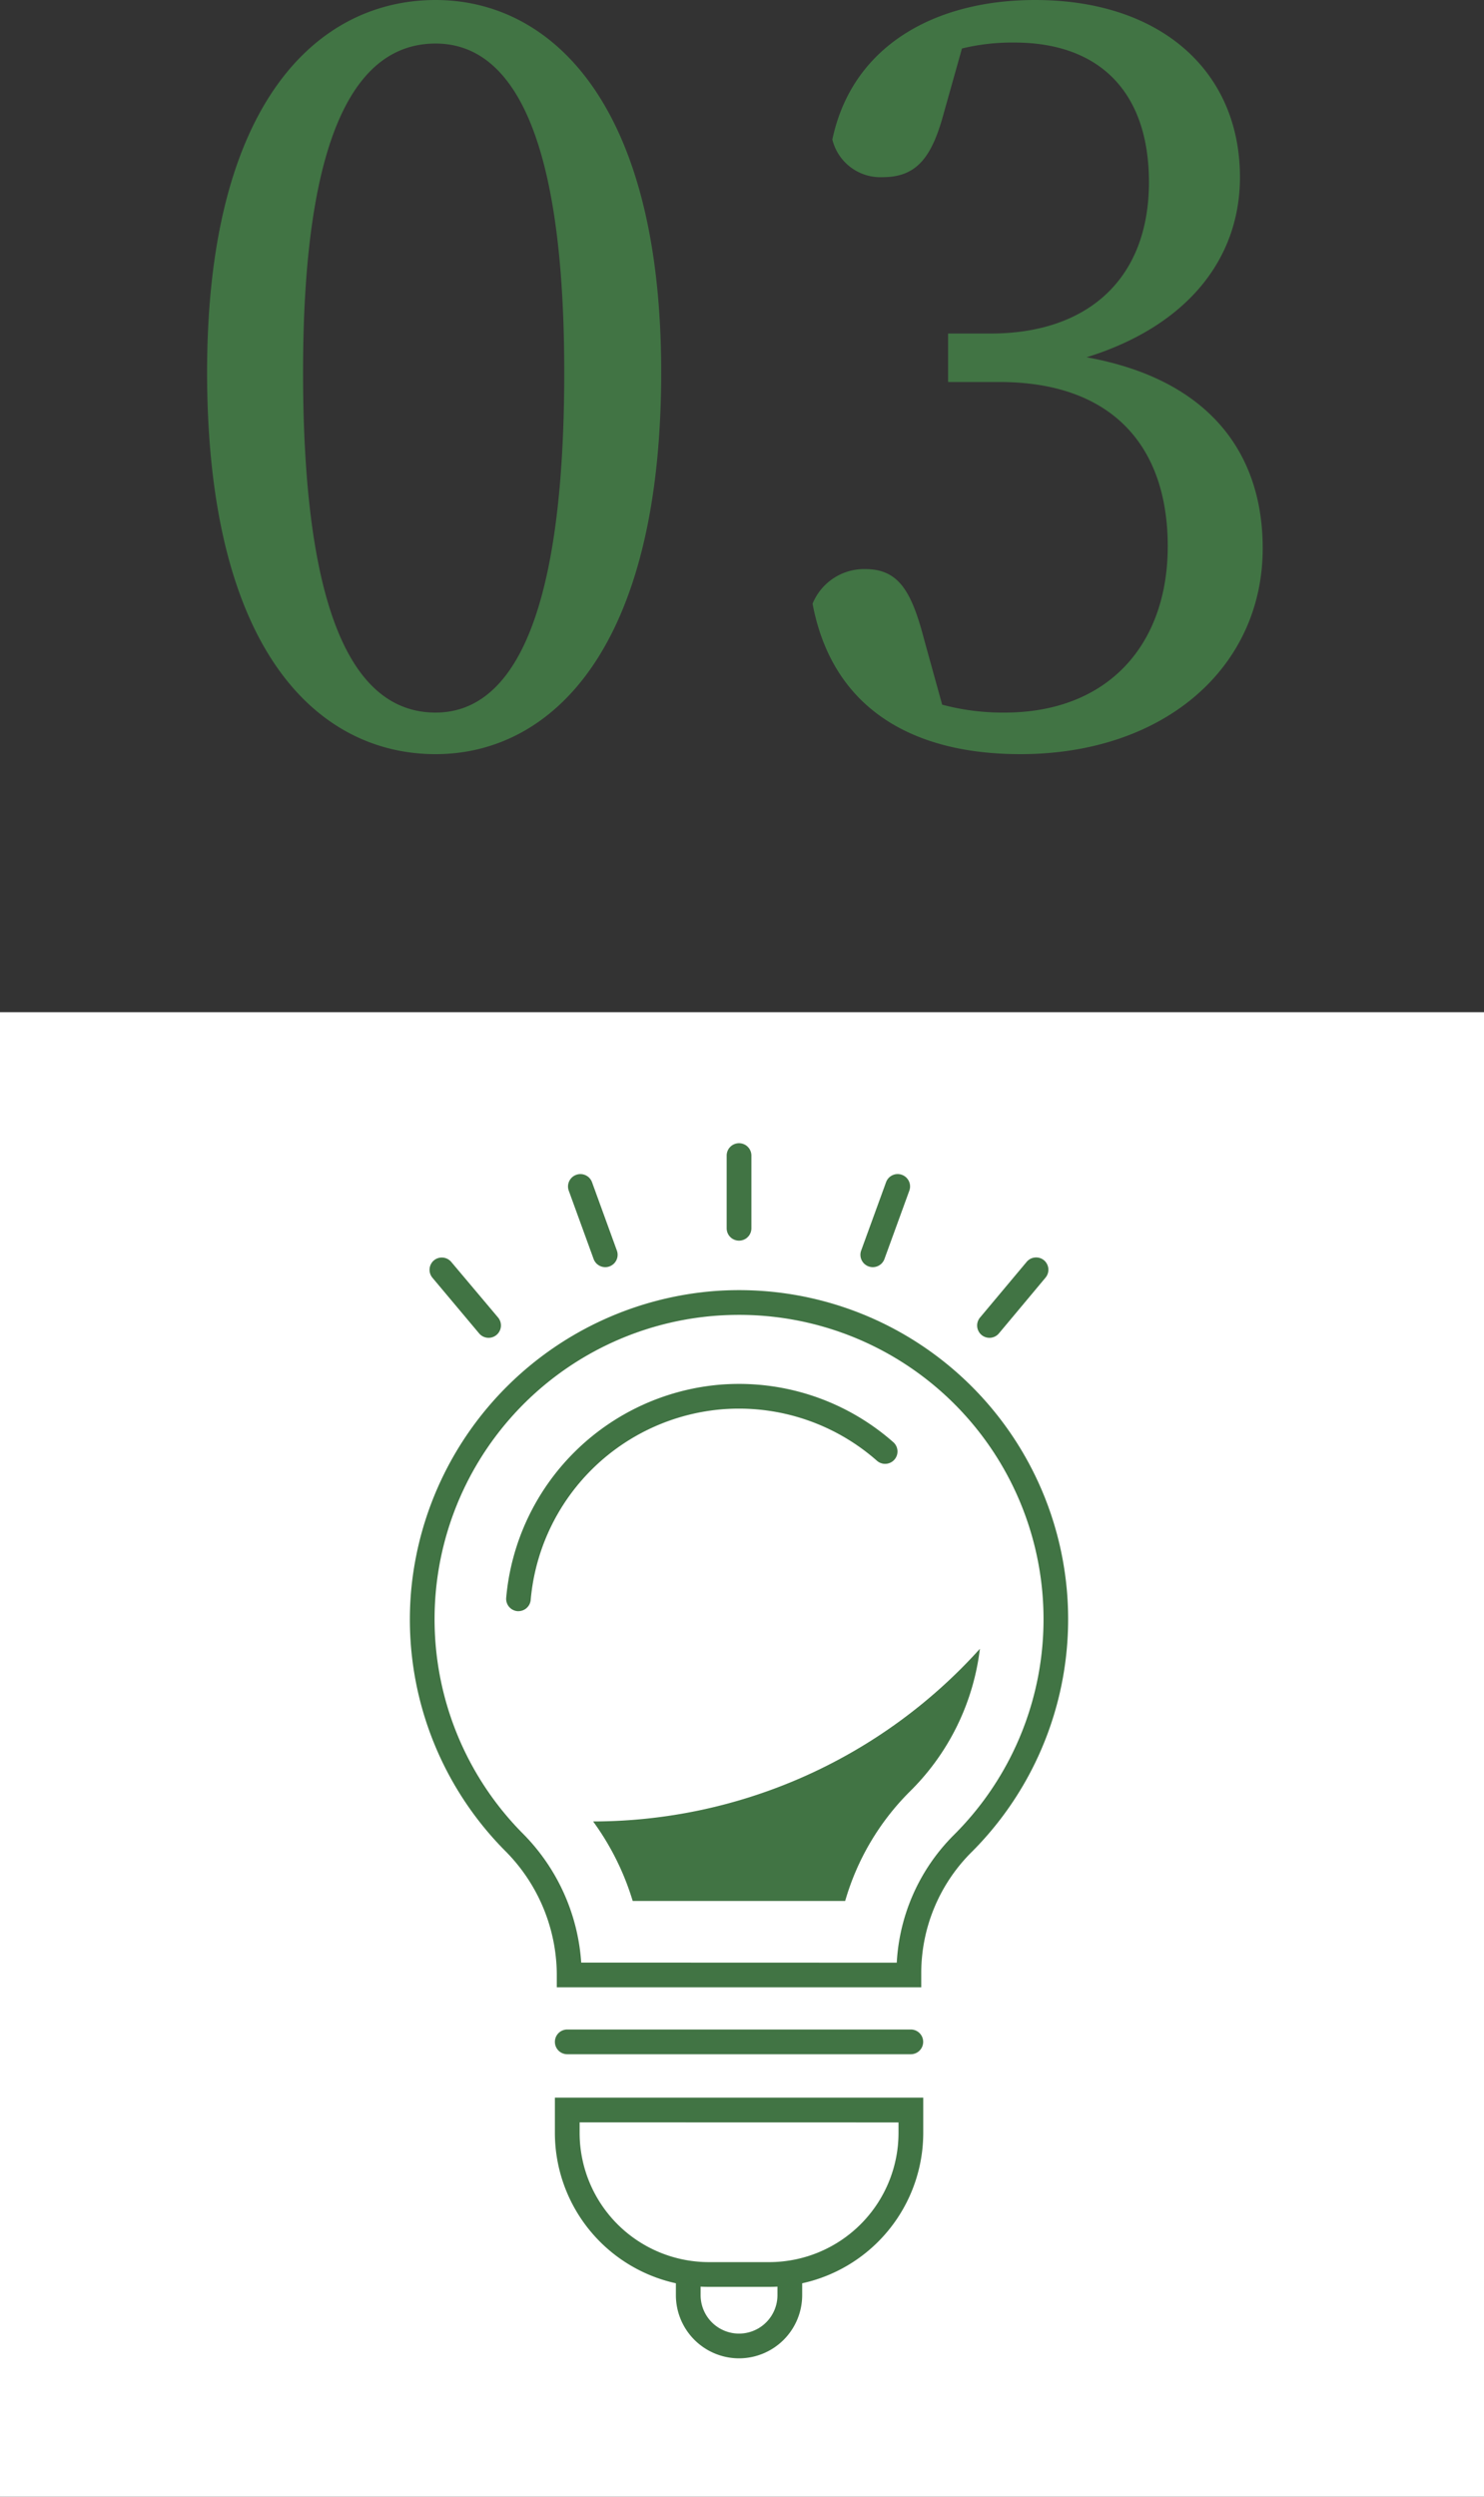 <svg xmlns="http://www.w3.org/2000/svg" width="60" height="100.91"><rect width="100%" height="100%" fill="#333333" stroke="none"/><defs><clipPath id="a"><path data-name="長方形 23744" fill="none" stroke="#707070" d="M0 0h33.375v49.236H0z"/></clipPath></defs><g data-name="グループ 12347"><g data-name="グループ 12344"><path data-name="パス 4563" d="M12.253 15.04c0-10.52 2.56-13.28 5.36-13.28 2.68 0 5.2 2.76 5.2 13.28 0 10.88-2.52 13.76-5.2 13.76-2.8 0-5.36-2.84-5.36-13.76zM17.613 0c-4.72 0-9.24 4.08-9.24 15.04 0 11.32 4.52 15.44 9.24 15.44 4.6 0 9.12-4.12 9.12-15.44 0-10.96-4.52-15.04-9.12-15.04zm21.28 1.96a8.591 8.591 0 0 1 2.12-.24c3.44 0 5.44 2 5.44 5.64 0 3.92-2.48 6.12-6.4 6.12h-1.72v1.96h2.08c4.52 0 6.8 2.56 6.8 6.64 0 3.96-2.4 6.72-6.6 6.72a9.466 9.466 0 0 1-2.52-.32l-.72-2.6c-.52-2-1.04-2.88-2.4-2.88a2.253 2.253 0 0 0-2.12 1.4c.8 4.24 4.04 6.08 8.4 6.08 5.84 0 9.8-3.52 9.8-8.32 0-3.92-2.24-6.84-7.12-7.72 4-1.24 6.2-3.92 6.2-7.28 0-4.28-3.2-7.16-8.28-7.16-4.04 0-7.4 1.84-8.2 5.64a2 2 0 0 0 2.04 1.52c1.4 0 2-.84 2.48-2.64z" fill="#417444"/><g data-name="グループ 12478"><path data-name="長方形 23745" fill="#fff" d="M0 40.909h60v60H0z"/><g data-name="グループ 12477" clip-path="url(#a)" fill="#417444" transform="translate(13.192 46.143)"><path data-name="パス 4699" d="M16.687 6a13.3 13.3 0 0 1 9.368 22.748 6.9 6.9 0 0 0-2 4.882v.547H9.32v-.546a7.128 7.128 0 0 0-2.119-5 13.269 13.269 0 0 1-3.773-10.45A13.361 13.361 0 0 1 15.745 6.033c.313-.022.63-.033.942-.033zm6.378 27.182a7.893 7.893 0 0 1 2.287-5.14A12.3 12.3 0 0 0 16.689 7c-.288 0-.583.01-.875.03a12.3 12.3 0 0 0-7.9 20.9 8.166 8.166 0 0 1 2.393 5.248z"/><path data-name="パス 4700" d="M7.773 18.975h-.042a.5.5 0 0 1-.457-.539 9.483 9.483 0 0 1 8.743-8.623c.226-.015.452-.023.675-.023a9.437 9.437 0 0 1 6.233 2.355.5.5 0 0 1-.661.751 8.438 8.438 0 0 0-5.578-2.107c-.2 0-.4.007-.606.021a8.476 8.476 0 0 0-7.815 7.707.5.5 0 0 1-.492.458z"/><path data-name="線 342" d="M23.633 36.882H9.743a.5.5 0 0 1-.5-.5.5.5 0 0 1 .5-.5h13.89a.5.5 0 0 1 .5.5.5.5 0 0 1-.5.5z"/><path data-name="パス 4701" d="M17.913 46.284h-2.449a6.228 6.228 0 0 1-6.221-6.221v-1.427h14.893v1.43a6.228 6.228 0 0 1-6.223 6.218zm-7.67-6.648v.427a5.227 5.227 0 0 0 5.221 5.221h2.449a5.227 5.227 0 0 0 5.223-5.218v-.427z"/><path data-name="パス 4702" d="M16.688 49.173a2.556 2.556 0 0 1-2.553-2.553v-.721a.5.5 0 0 1 1 0v.721a1.553 1.553 0 1 0 3.106 0v-.728a.5.5 0 0 1 1 0v.728a2.556 2.556 0 0 1-2.553 2.553z"/><path data-name="パス 4703" d="M12.389 30.688a10.716 10.716 0 0 0-1.6-3.214 21.079 21.079 0 0 0 15.637-6.978 9.726 9.726 0 0 1-2.837 5.773 10.251 10.251 0 0 0-2.61 4.419z"/><path data-name="線 343" d="M16.688 4a.5.5 0 0 1-.5-.5V.562a.5.5 0 0 1 .5-.5.5.5 0 0 1 .5.5V3.5a.5.5 0 0 1-.5.5z"/><path data-name="線 344" d="M11.279 5.071a.5.5 0 0 1-.47-.329L9.804 1.981a.5.5 0 0 1 .3-.641.5.5 0 0 1 .641.3l1.004 2.76a.5.5 0 0 1-.47.671z"/><path data-name="線 345" d="M6.562 7.927a.5.5 0 0 1-.383-.179L4.29 5.497a.5.5 0 0 1 .062-.7.5.5 0 0 1 .7.062l1.893 2.247a.5.5 0 0 1-.383.821z"/><path data-name="線 347" d="M22.097 5.071a.5.5 0 0 1-.171-.03.5.5 0 0 1-.3-.641l1.006-2.761a.5.5 0 0 1 .641-.3.5.5 0 0 1 .3.641l-1.006 2.762a.5.5 0 0 1-.47.329z"/><path data-name="線 348" d="M26.813 7.927a.5.5 0 0 1-.321-.117.5.5 0 0 1-.062-.7l1.889-2.255a.5.5 0 0 1 .7-.062.5.5 0 0 1 .062.7l-1.885 2.255a.5.5 0 0 1-.383.179z"/></g></g></g></g></svg>